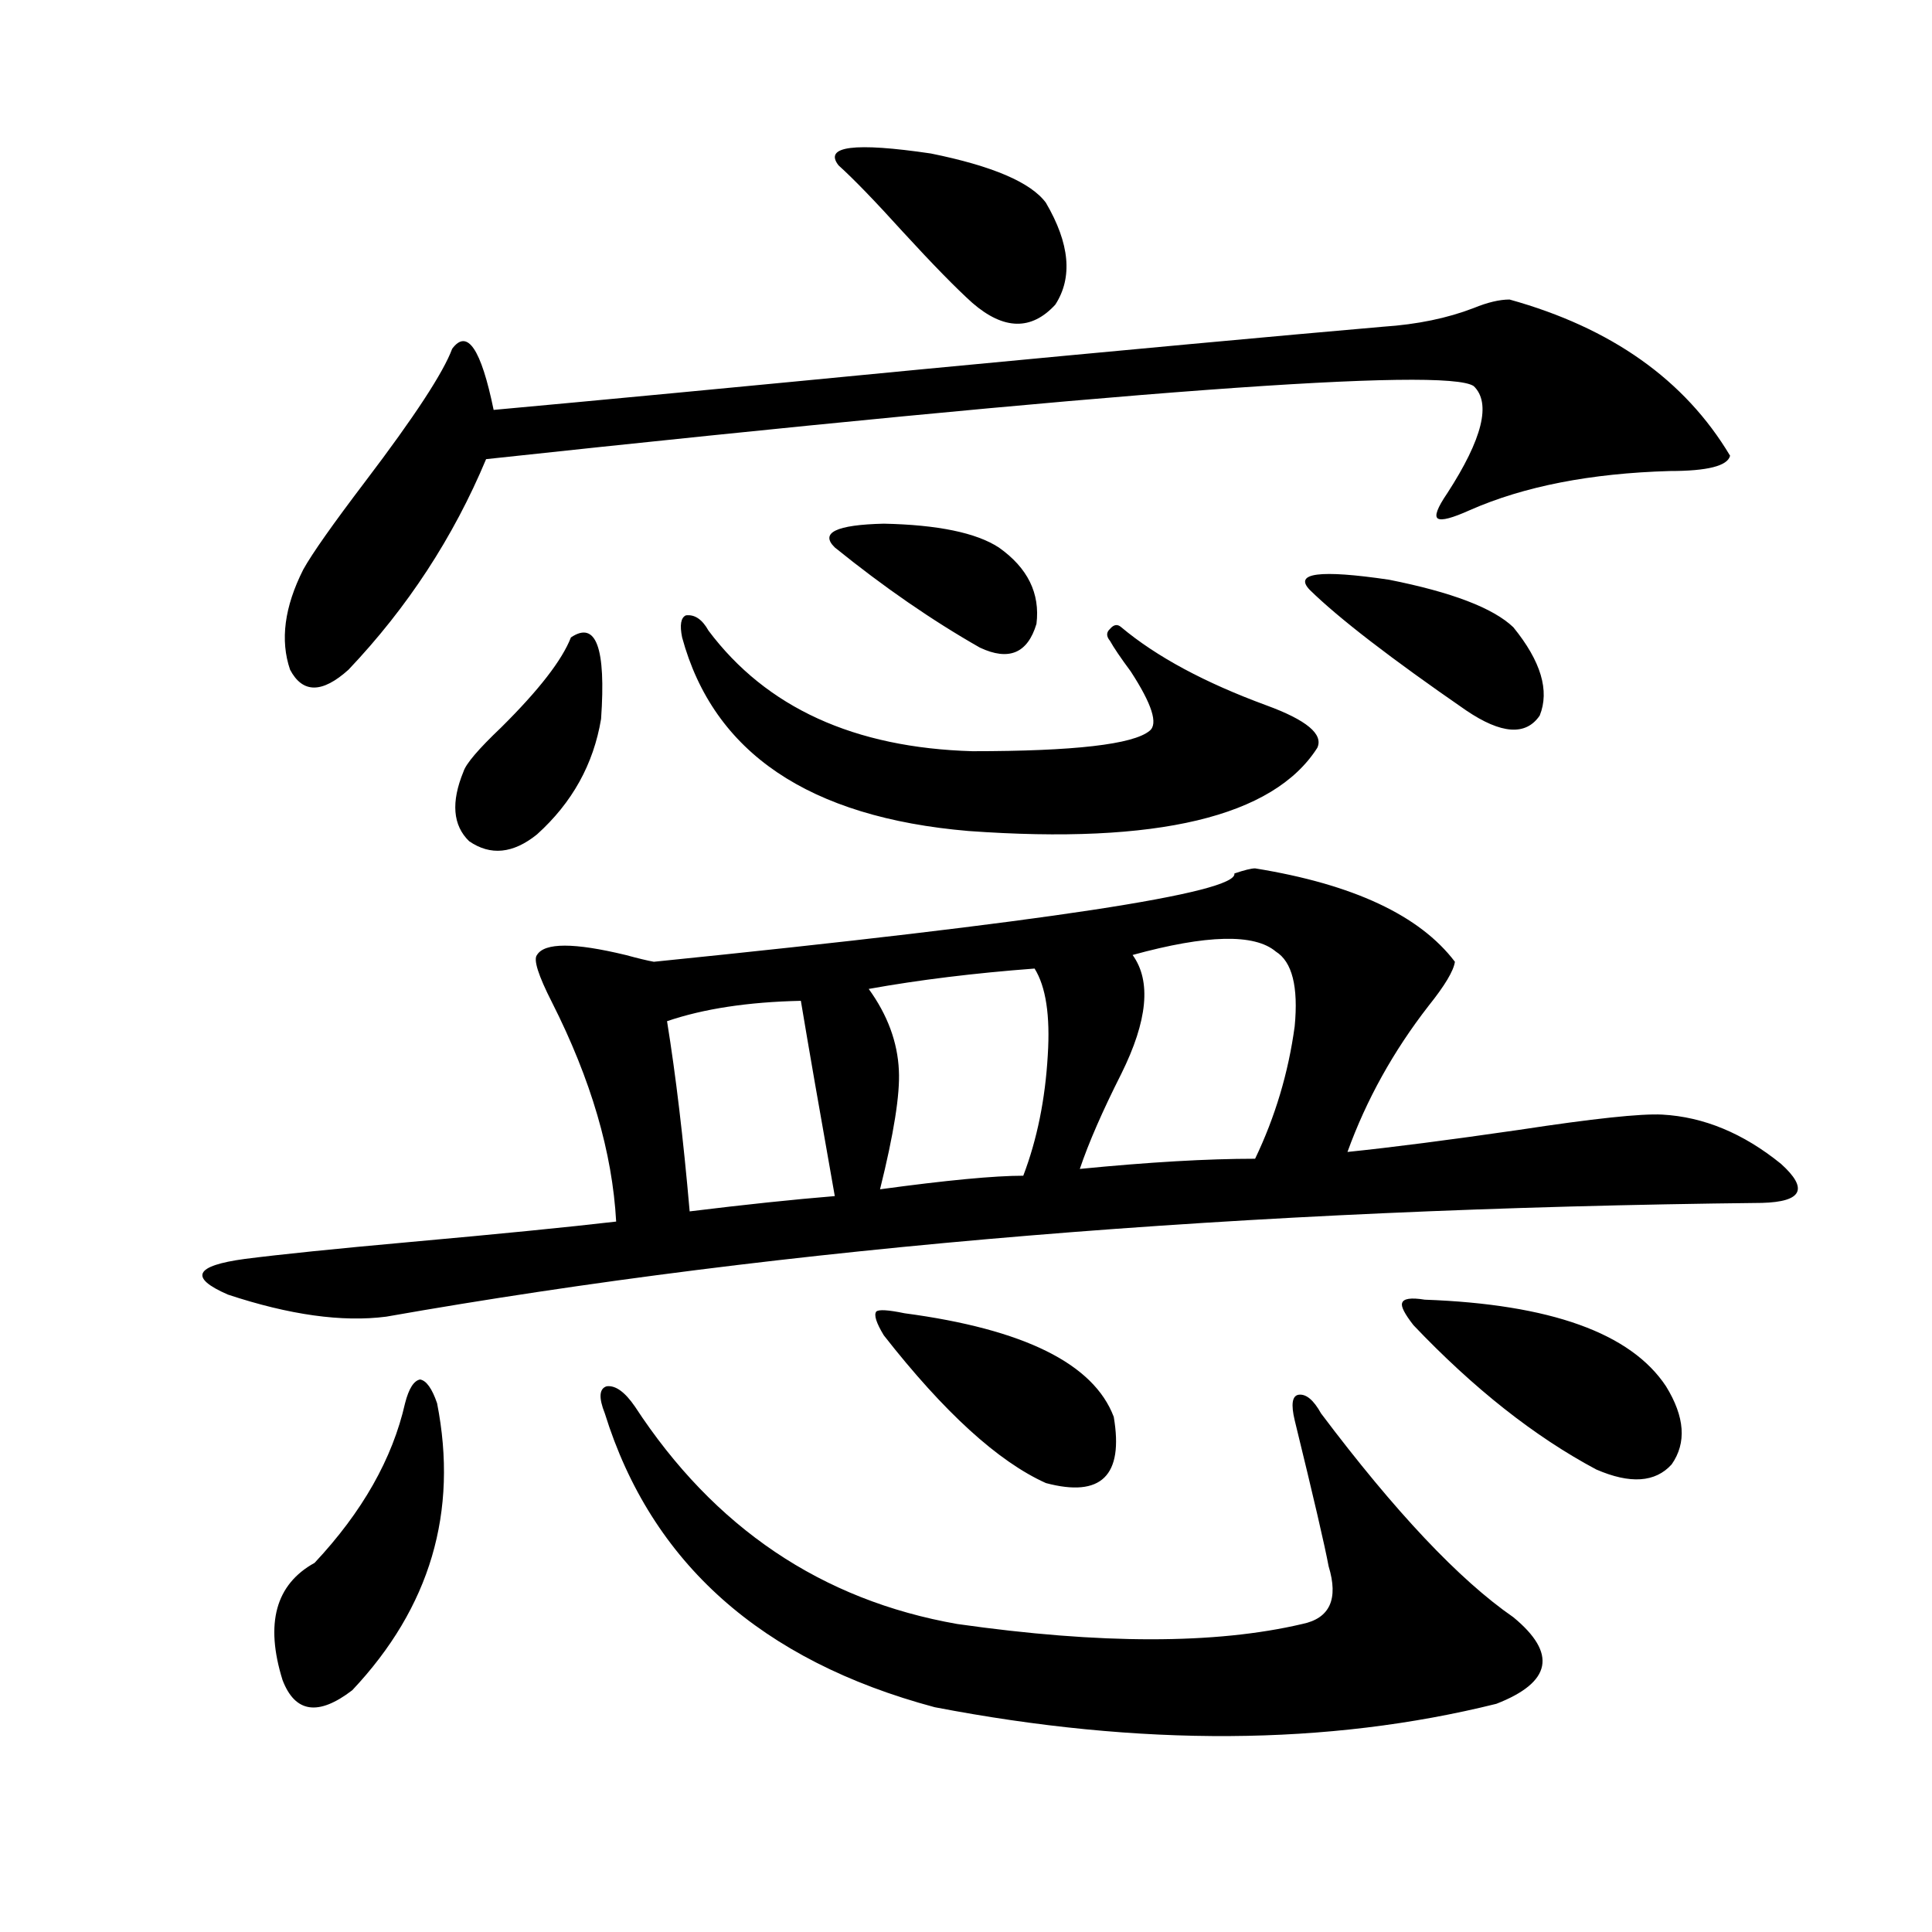 <?xml version="1.0" encoding="utf-8"?>
<!-- Generator: Adobe Illustrator 16.0.0, SVG Export Plug-In . SVG Version: 6.00 Build 0)  -->
<!DOCTYPE svg PUBLIC "-//W3C//DTD SVG 1.1//EN" "http://www.w3.org/Graphics/SVG/1.1/DTD/svg11.dtd">
<svg version="1.1" id="图层_1" xmlns="http://www.w3.org/2000/svg" xmlns:xlink="http://www.w3.org/1999/xlink" x="0px" y="0px"
	 width="1000px" height="1000px" viewBox="0 0 1000 1000" enable-background="new 0 0 1000 1000" xml:space="preserve">
<path d="M649.643,449.469c50.73,8.212,85.196,24.321,103.412,48.34c-0.655,4.696-5.213,12.305-13.658,22.852
	c-18.216,23.442-32.194,48.642-41.95,75.586c22.759-2.335,52.347-6.152,88.778-11.426c38.368-5.851,63.078-8.487,74.145-7.91
	c21.463,1.181,41.95,9.668,61.462,25.488c14.299,12.896,11.052,19.638-9.756,20.215c-268.621,2.938-506.009,22.563-712.178,58.887
	c-22.773,2.938-50.09-0.879-81.949-11.426c-20.167-8.789-17.24-14.941,8.78-18.457c18.201-2.335,46.828-5.273,85.852-8.789
	c45.518-4.093,80.974-7.608,106.339-10.547c-1.951-35.733-13.018-73.526-33.17-113.379c-7.164-14.063-9.756-22.261-7.805-24.609
	c3.902-6.44,19.177-6.44,45.853,0c6.494,1.758,11.372,2.938,14.634,3.516c202.267-20.503,302.432-35.733,300.48-45.703
	C644.109,450.348,647.691,449.469,649.643,449.469z M209.653,726.324c1.951-7.608,4.543-11.714,7.805-12.305
	c3.247,0.591,6.174,4.696,8.78,12.305c11.052,56.25-3.582,105.757-43.901,148.535c-17.561,13.472-29.603,11.714-36.097-5.273
	c-9.115-29.306-3.582-49.507,16.585-60.645C187.535,782.574,203.145,755.04,209.653,726.324z M781.347,155.035
	c52.682,14.652,90.729,41.61,114.144,80.859c-1.311,5.273-11.707,7.91-31.219,7.91c-40.975,1.181-75.455,7.91-103.412,20.215
	c-9.115,4.106-14.634,5.575-16.585,4.395c-1.951-1.167-0.335-5.563,4.878-13.184c18.201-28.125,22.759-46.582,13.658-55.371
	c-14.313-9.957-184.721,2.637-511.207,37.793c-16.92,40.43-40.654,76.767-71.218,108.984c-13.658,12.305-23.749,12.305-30.243,0
	c-5.213-15.229-2.927-32.52,6.829-51.855c4.543-8.198,15.274-23.429,32.194-45.703c25.365-33.398,40.319-56.25,44.877-68.555
	c7.805-10.547,14.954,0,21.463,31.641c51.371-4.684,125.516-11.715,222.434-21.094c104.708-9.957,184.051-17.276,238.043-21.973
	c17.561-1.168,33.17-4.395,46.828-9.668C769.96,156.504,776.134,155.035,781.347,155.035z M295.505,329.938
	c13.003-8.789,18.201,5.273,15.609,42.188c-3.902,23.442-14.969,43.368-33.17,59.766c-12.362,9.97-24.069,11.138-35.121,3.516
	c-8.46-8.198-9.436-20.215-2.927-36.035c1.296-4.093,7.805-11.714,19.512-22.852C278.92,357.184,290.947,341.665,295.505,329.938z
	 M328.675,728.082c40.975,62.704,96.583,100.195,166.825,112.5c74.145,10.547,133.655,10.547,178.532,0
	c14.299-2.938,18.856-12.896,13.658-29.883c-1.951-10.547-7.805-35.733-17.561-75.586c-1.951-8.198-1.311-12.593,1.951-13.184
	c3.902-0.577,7.805,2.637,11.707,9.668c38.368,50.977,71.538,86.133,99.51,105.469c22.759,18.745,19.832,33.687-8.78,44.824
	c-87.162,21.671-184.065,22.261-290.725,1.758c-89.754-24.032-146.673-74.707-170.728-152.051
	c-3.262-8.198-2.927-12.882,0.976-14.063C318.584,716.958,323.462,720.474,328.675,728.082z M414.526,518.023
	c-27.316,0.591-50.41,4.106-69.267,10.547c4.543,28.125,8.445,60.946,11.707,98.438c28.612-3.516,53.657-6.152,75.12-7.91
	C424.282,575.152,418.429,541.466,414.526,518.023z M366.723,326.422c29.908,39.853,75.44,60.645,136.582,62.402
	c52.682,0,83.245-3.516,91.705-10.547c4.543-3.516,1.296-13.761-9.756-30.762c-5.213-7.031-8.78-12.305-10.731-15.82
	c-1.951-2.335-1.951-4.395,0-6.152c1.951-2.335,3.902-2.637,5.854-0.879c18.201,15.243,43.246,28.716,75.12,40.43
	c20.808,7.622,29.588,14.941,26.341,21.973c-22.773,35.747-82.925,50.098-180.483,43.066
	c-82.604-7.031-132.039-40.43-148.289-100.195c-1.311-6.44-0.655-10.245,1.951-11.426
	C359.559,317.935,363.461,320.571,366.723,326.422z M507.207,335.211c-24.725-14.063-49.755-31.339-75.12-51.855
	c-7.805-7.608,0.641-11.714,25.365-12.305c27.957,0.591,47.804,4.696,59.511,12.305c14.954,10.547,21.463,23.73,19.512,39.551
	C531.917,338.149,522.161,342.242,507.207,335.211z M434.038,85.602c-7.805-9.957,8.125-12.003,47.804-6.152
	c31.859,6.454,51.706,14.941,59.511,25.488c12.348,21.094,13.979,38.672,4.878,52.734c-12.362,13.485-26.676,13.184-42.926-0.879
	c-8.46-7.608-20.487-19.913-36.097-36.914C452.895,104.059,441.843,92.633,434.038,85.602z M535.499,501.324
	c-31.219,2.349-59.846,5.864-85.852,10.547c9.756,13.485,14.954,27.548,15.609,42.188c0.641,12.305-2.606,32.821-9.756,61.523
	c34.466-4.683,59.176-7.031,74.145-7.031c7.149-18.745,11.372-39.551,12.683-62.402
	C543.624,525.646,541.353,510.704,535.499,501.324z M468.184,679.742c61.782,8.212,97.879,26.079,108.29,53.613
	c5.198,30.474-6.509,41.899-35.121,34.277c-24.725-11.124-52.682-36.612-83.9-76.465c-3.902-6.44-5.213-10.547-3.902-12.305
	C454.846,677.696,459.724,677.984,468.184,679.742z M660.374,492.535c-11.066-9.366-35.776-8.789-74.145,1.758
	c9.756,13.485,7.805,33.989-5.854,61.523c-9.756,19.336-16.92,35.747-21.463,49.219c35.762-3.516,66.005-5.273,90.729-5.273
	c10.396-21.671,17.226-44.522,20.487-68.555C672.081,510.704,668.819,497.809,660.374,492.535z M783.298,324.664
	c14.299,17.578,18.856,32.821,13.658,45.703c-7.164,10.547-19.847,9.668-38.048-2.637c-39.023-26.944-66.02-47.749-80.974-62.402
	c-8.46-8.789,5.198-10.547,40.975-5.273C751.424,306.509,772.887,314.708,783.298,324.664z M737.445,672.711
	c65.029,2.349,106.659,17.29,124.875,44.824c9.756,15.82,10.731,29.306,2.927,40.43c-8.46,9.38-21.463,10.259-39.023,2.637
	c-31.874-16.987-63.413-41.886-94.632-74.707c-4.558-5.851-6.509-9.668-5.854-11.426
	C726.379,672.134,730.281,671.544,737.445,672.711z"/>
</svg>
